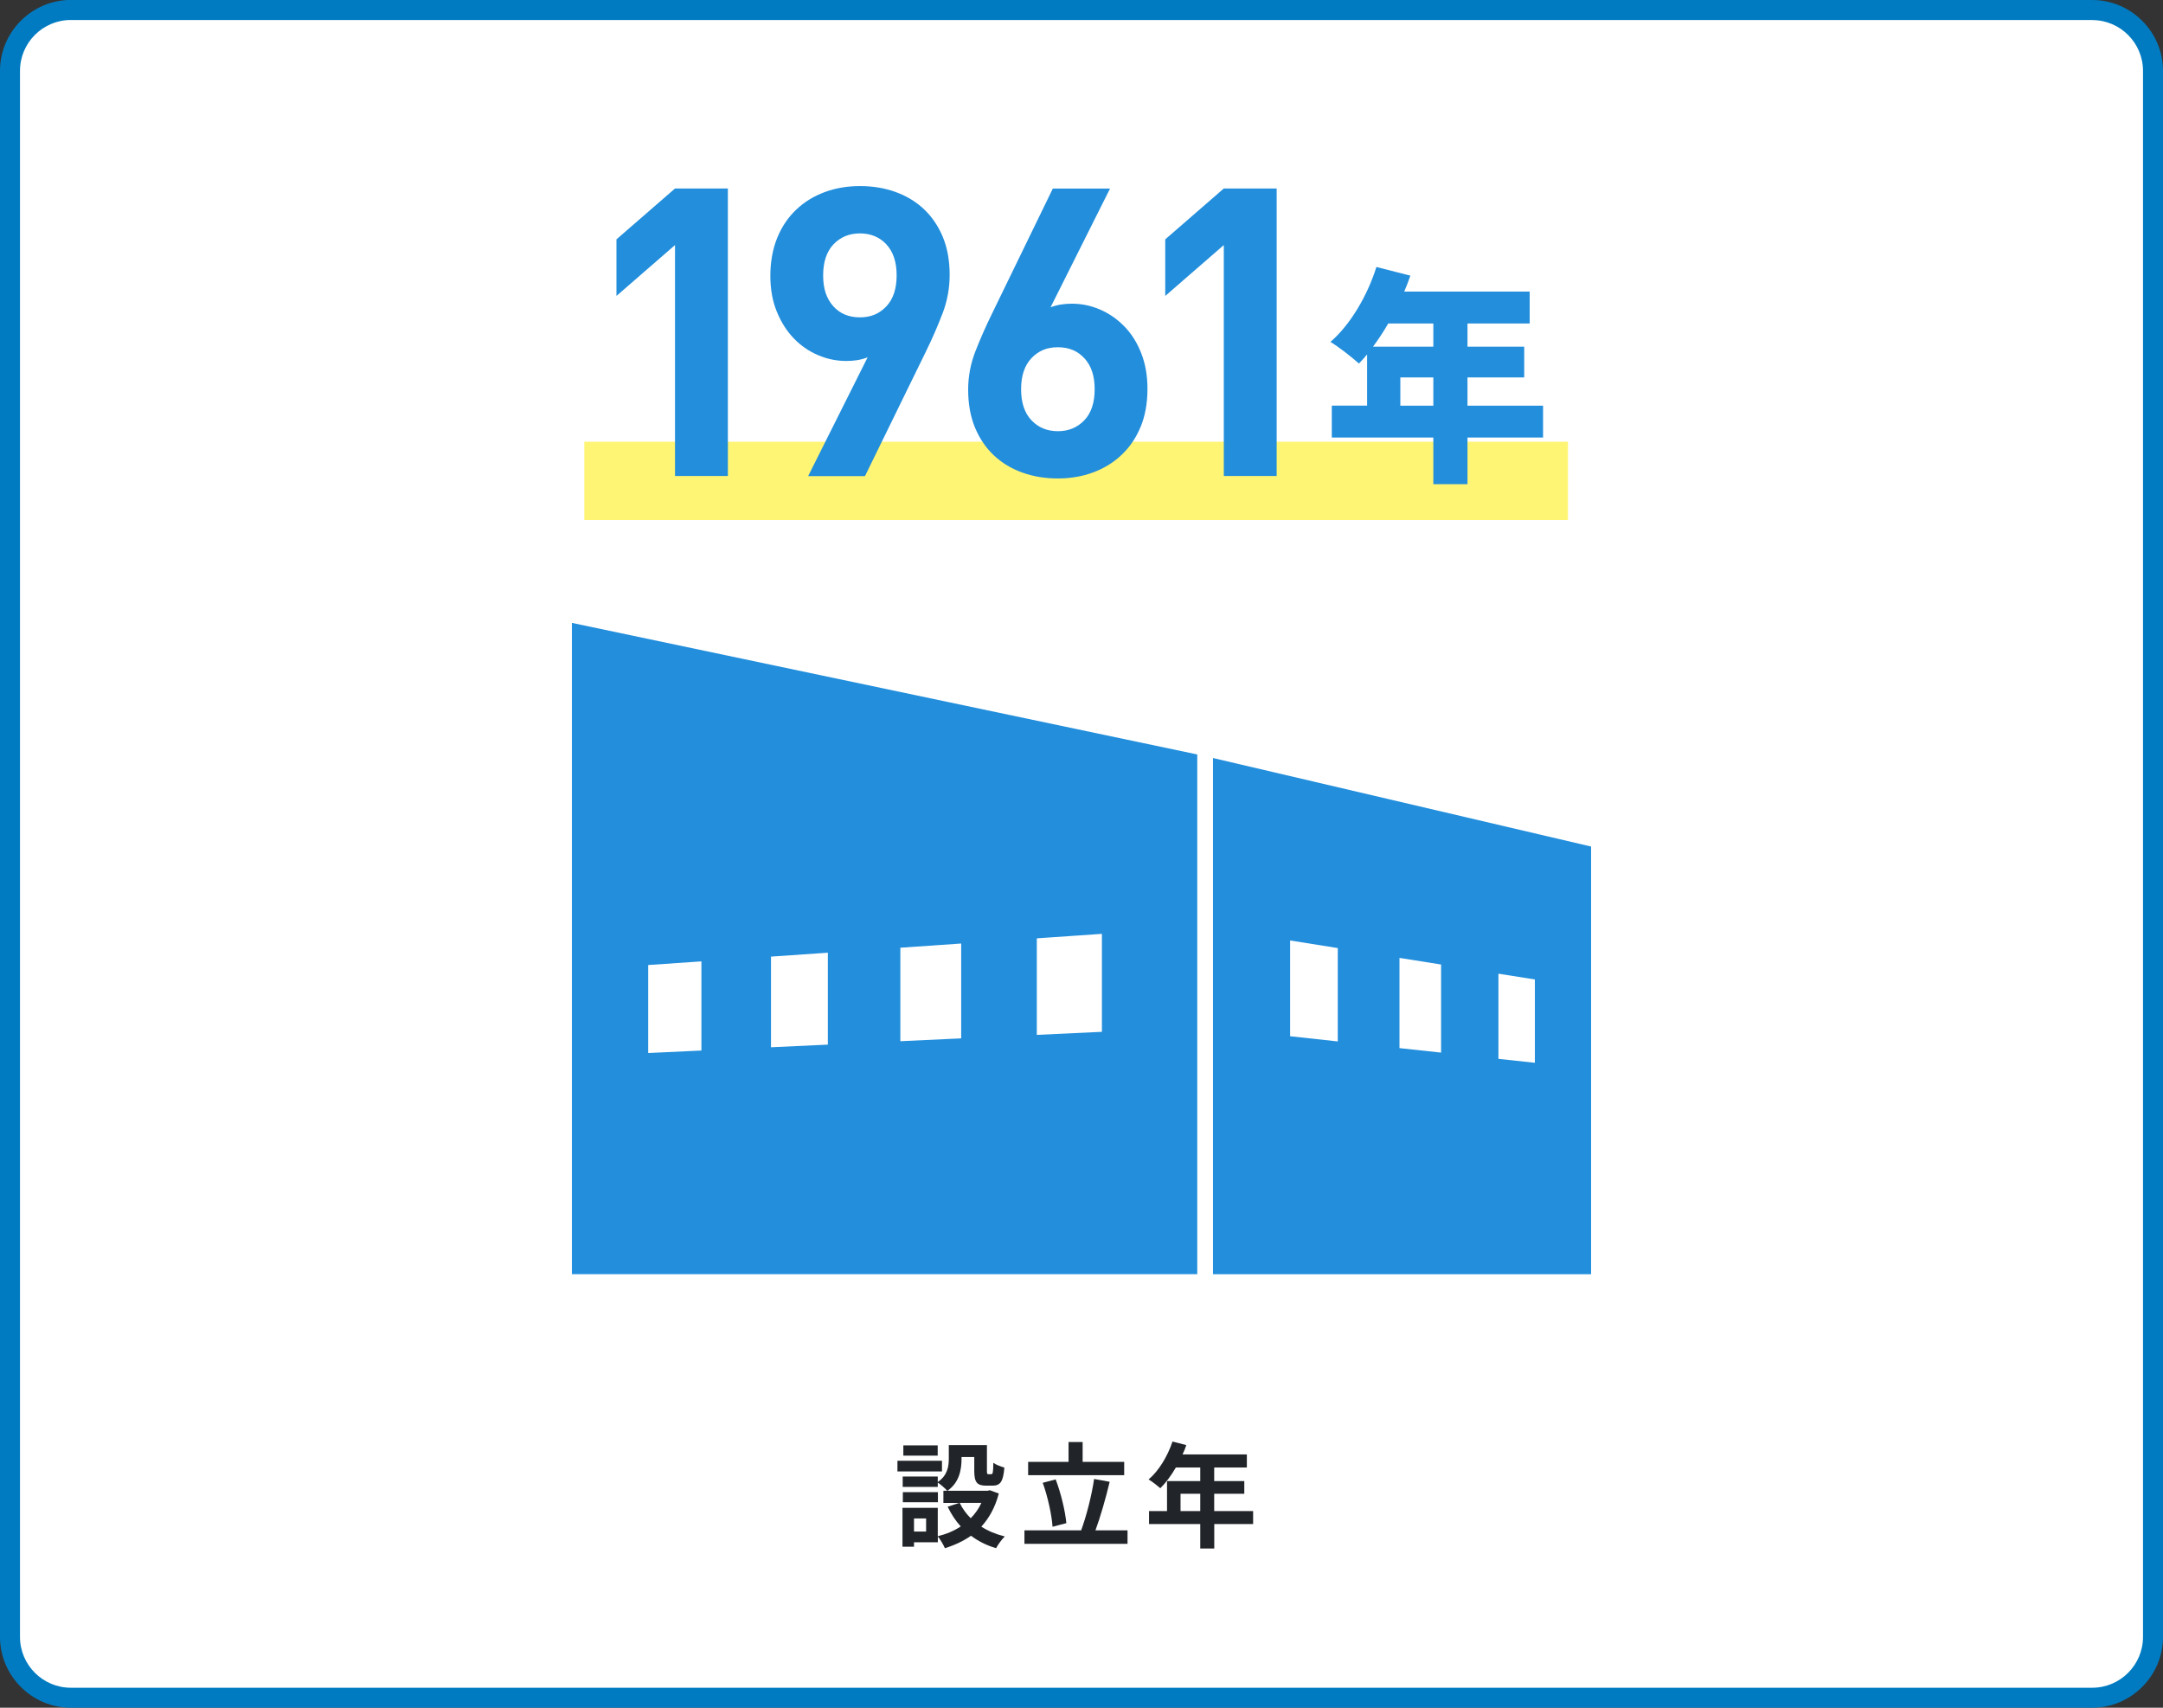 <?xml version="1.0" encoding="UTF-8"?><svg id="_レイヤー_2" xmlns="http://www.w3.org/2000/svg" viewBox="0 0 304 240"><rect x="0" y="0" width="304" height="240" fill="#333333" stroke="none"/><defs><style>.cls-1{fill:#228edc;}.cls-2{fill:#fff;}.cls-3{fill:#212529;}.cls-4{fill:#007bc1;}.cls-5{fill:#fff574;}</style></defs><g id="_コンテンツ"><g><path class="cls-2" d="M9.95,1.41H294.05c4.72,0,8.54,3.83,8.54,8.54V230.05c0,4.72-3.83,8.54-8.54,8.54H9.95c-4.72,0-8.54-3.83-8.54-8.54V9.95C1.41,5.24,5.24,1.41,9.95,1.41Z"/><path class="cls-4" d="M294.05,2.82c3.93,0,7.14,3.2,7.14,7.14V230.05c0,3.93-3.2,7.14-7.14,7.14H9.95c-3.93,0-7.14-3.2-7.14-7.14V9.95c0-3.93,3.2-7.14,7.14-7.14H294.05m0-2.82H9.95C4.48,0,0,4.48,0,9.95V230.05c0,5.47,4.48,9.95,9.95,9.95H294.05c5.47,0,9.95-4.48,9.95-9.95V9.95c0-5.47-4.48-9.95-9.95-9.95h0Z"/></g><g><path class="cls-3" d="M132.39,206.79h-6.26v-1.5h6.26v1.5Zm7.99,3.1c-.51,1.94-1.36,3.46-2.46,4.66,.94,.61,2.06,1.07,3.3,1.38-.42,.4-.96,1.15-1.23,1.65-1.34-.4-2.51-.99-3.52-1.75-1.07,.75-2.31,1.33-3.67,1.75-.19-.46-.64-1.22-.99-1.65v.82h-3.35v.62h-1.62v-5.46h4.96v3.99c1.2-.3,2.29-.75,3.23-1.38-.74-.8-1.34-1.73-1.84-2.77l1.63-.53h-2.23v-1.71h.54c-.27-.32-.94-.9-1.33-1.15v.61h-4.93v-1.46h4.93v.77c1.38-.94,1.55-2.21,1.55-3.28v-1.91h5.36v3.59c0,.45,.03,.5,.21,.5h.4c.21,0,.27-.21,.29-1.6,.35,.27,1.09,.54,1.55,.67-.16,1.99-.58,2.54-1.65,2.54h-.93c-1.28,0-1.65-.5-1.65-2.08v-1.94h-1.79v.27c0,1.5-.32,3.33-1.98,4.47h5.63l.32-.08,1.25,.46Zm-8.56,1.23h-4.93v-1.42h4.93v1.42Zm-.03-6.55h-4.83v-1.44h4.83v1.44Zm-1.63,8.83h-1.7v1.84h1.7v-1.84Zm4.72-2.19c.38,.8,.91,1.52,1.55,2.16,.62-.62,1.12-1.34,1.5-2.16h-3.06Z"/><path class="cls-3" d="M158.47,215.07v1.9h-14.49v-1.9h7.97c.72-1.94,1.49-4.91,1.82-7.22l2.19,.4c-.56,2.35-1.31,4.95-2,6.82h4.5Zm-.46-7.75h-13.51v-1.87h5.68v-2.79h1.98v2.79h5.84v1.87Zm-10.08,7.25c-.11-1.66-.67-4.23-1.38-6.18l1.82-.48c.75,1.97,1.34,4.45,1.5,6.15l-1.95,.51Z"/><path class="cls-3" d="M176.13,214.19h-5.47v3.43h-1.97v-3.43h-7.2v-1.83h2.53v-4.21h4.67v-1.91h-3.43c-.66,1.14-1.42,2.16-2.18,2.91-.37-.32-1.18-.96-1.65-1.23,1.44-1.22,2.67-3.26,3.36-5.33l1.94,.5c-.14,.45-.32,.88-.53,1.31h9.04v1.84h-4.59v1.91h4.23v1.78h-4.23v2.43h5.47v1.83Zm-7.44-1.83v-2.43h-2.77v2.43h2.77Z"/></g><g><path class="cls-1" d="M170.48,106.53v72.55h53.14v-60.11l-53.14-12.44Zm17.54,39.83l-6.7-.73v-13.46l6.7,1.07v13.12Zm14.52,1.57l-5.85-.63v-12.68l5.85,.93v12.38Zm13.18,1.43l-5.12-.55v-11.97l5.12,.81v11.71Z"/><path class="cls-1" d="M80.38,179.07h87.89V106.03l-87.89-18.49v91.54Zm65.34-47.2l9.15-.63v13.77l-9.15,.43v-13.57Zm-19.18,1.32l8.55-.59v13.33l-8.55,.4v-13.15Zm-18.18,1.25l7.99-.55v12.92l-7.99,.37v-12.75Zm-17.26,1.18l7.48-.51v12.53l-7.48,.35v-12.37Z"/></g><rect class="cls-5" x="82.12" y="62.08" width="138.25" height="11"/><g><path class="cls-1" d="M216.87,61.49h-10.62v6.56h-4.8v-6.56h-14.27v-4.48h4.96v-7.2c-.38,.45-.77,.9-1.15,1.28-.9-.83-2.88-2.37-4-3.04,2.78-2.4,5.18-6.46,6.46-10.53l4.77,1.22c-.26,.74-.54,1.5-.86,2.24h17.63v4.48h-8.74v3.26h7.97v4.32h-7.97v3.97h10.62v4.48Zm-21.76-16.03c-.67,1.18-1.41,2.27-2.14,3.26h8.48v-3.26h-6.34Zm6.34,11.55v-3.97h-4.64v3.97h4.64Z"/><g><path class="cls-1" d="M94.87,66.91V34.44l-8.23,7.15v-7.95l8.23-7.15h7.43v40.41h-7.43Z"/><path class="cls-1" d="M132.47,44.04c-.66,1.74-1.44,3.54-2.35,5.39l-8.55,17.48h-7.99l8.36-16.69c-.49,.19-.99,.32-1.5,.4-.51,.08-1.01,.11-1.5,.11-1.36,0-2.69-.27-3.97-.82-1.29-.55-2.42-1.33-3.41-2.36-.98-1.02-1.78-2.27-2.38-3.75-.61-1.48-.91-3.16-.91-5.05s.32-3.74,.96-5.31c.64-1.57,1.53-2.89,2.67-3.97,1.13-1.08,2.47-1.9,4-2.47,1.53-.57,3.19-.85,4.97-.85s3.43,.27,4.97,.82c1.53,.55,2.87,1.35,4,2.41,1.13,1.06,2.02,2.37,2.67,3.92,.64,1.55,.96,3.33,.96,5.34,0,1.85-.33,3.65-.99,5.39Zm-7.9-9.71c-.97-1.02-2.21-1.53-3.71-1.53s-2.73,.51-3.71,1.53c-.97,1.02-1.46,2.48-1.46,4.37s.47,3.25,1.4,4.31c.94,1.06,2.19,1.59,3.76,1.59s2.73-.51,3.71-1.53c.97-1.02,1.46-2.48,1.46-4.37s-.49-3.35-1.46-4.37Z"/><path class="cls-1" d="M160.31,59.98c-.64,1.55-1.53,2.87-2.67,3.94-1.13,1.08-2.47,1.9-4,2.47-1.53,.57-3.19,.85-4.97,.85s-3.43-.27-4.97-.82-2.87-1.35-4-2.41c-1.13-1.06-2.02-2.36-2.67-3.92-.64-1.55-.96-3.33-.96-5.33,0-1.85,.34-3.65,1.02-5.39,.68-1.74,1.47-3.54,2.38-5.39l8.5-17.48h8.04l-8.36,16.69c.49-.19,.99-.32,1.5-.4,.51-.08,1.01-.11,1.5-.11,1.36,0,2.68,.27,3.95,.82,1.27,.55,2.4,1.33,3.41,2.36,1,1.02,1.8,2.28,2.38,3.77,.59,1.5,.88,3.17,.88,5.02,0,2.01-.32,3.78-.96,5.34Zm-7.87-9.59c-.94-1.06-2.19-1.59-3.76-1.59s-2.73,.51-3.71,1.53c-.97,1.02-1.46,2.48-1.46,4.37s.49,3.35,1.46,4.37c.97,1.02,2.21,1.53,3.71,1.53s2.73-.51,3.71-1.53,1.46-2.48,1.46-4.37-.47-3.25-1.4-4.31Z"/><path class="cls-1" d="M172,66.91V34.44l-8.23,7.15v-7.95l8.23-7.15h7.43v40.41h-7.43Z"/></g></g></g></svg>